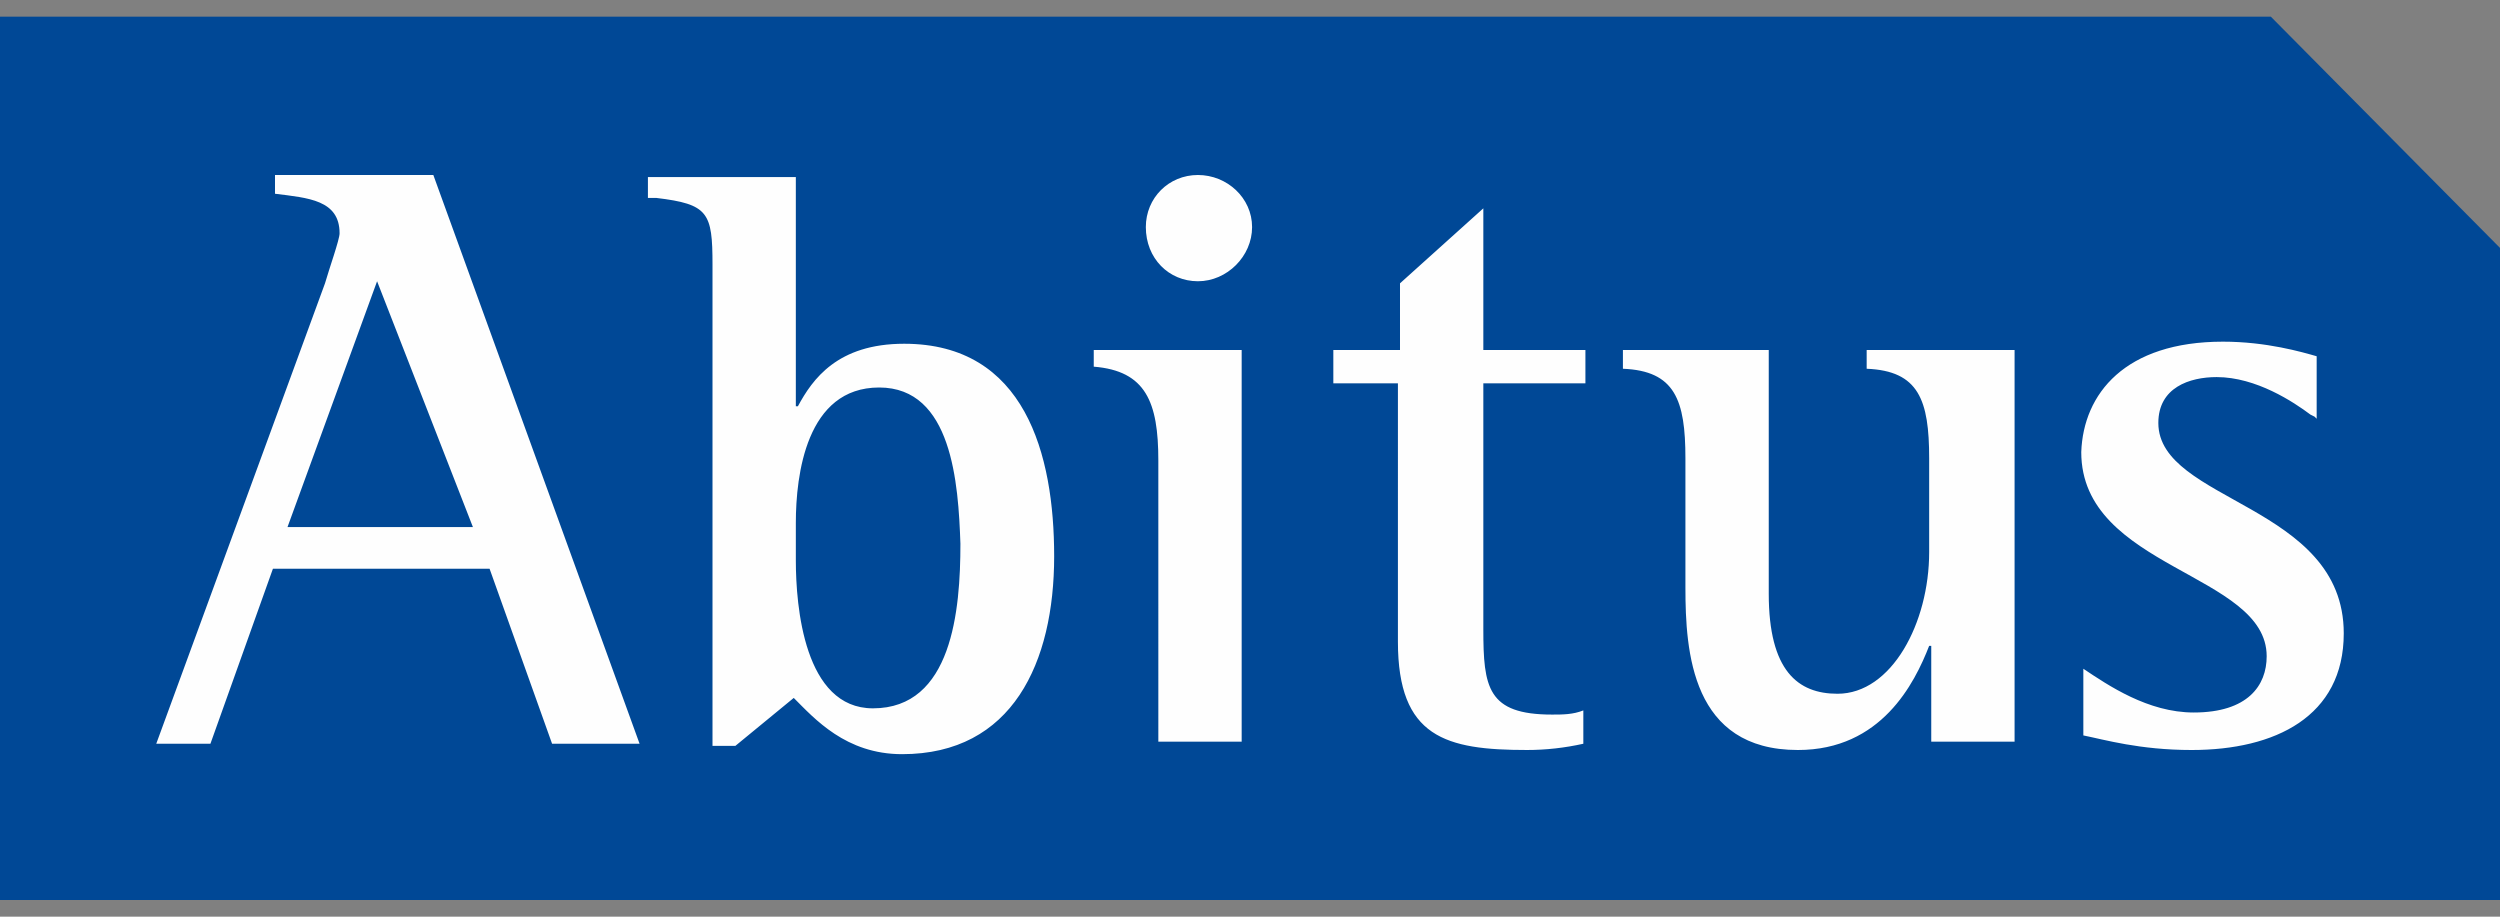 <?xml version="1.0" encoding="utf-8"?>
<!-- Generator: Adobe Illustrator 25.1.0, SVG Export Plug-In . SVG Version: 6.00 Build 0)  -->
<svg version="1.1" baseProfile="tiny" id="レイヤー_1"
	 xmlns="http://www.w3.org/2000/svg" xmlns:xlink="http://www.w3.org/1999/xlink" x="0px" y="0px" viewBox="0 0 120 44"
	 overflow="visible" xml:space="preserve">
<rect x="0" y="0" width="120" height="44" fill="#808080" stroke="none"/>
<polygon id="Fill-1" fill-rule="evenodd" fill="#004896" points="0,0.8 0,43.2 120,43.2 120,11.9 109,0.8 "/>
<path id="Combined-Shape" fill-rule="evenodd" fill="#FEFEFE" d="M71.2,10v6.8h4.9v1.6h-4.9v11.8c0,2.8,0.2,4.1,3.3,4.1
	c0.5,0,1,0,1.5-0.2v1.6c-0.9,0.2-1.8,0.3-2.7,0.3c-3.9,0-6.2-0.6-6.2-5.2V18.4H64v-1.6h3.2v-3.2L71.2,10z M96.7,16.8v18.8h-4v-4.6
	h-0.1c-0.7,1.8-2.3,5-6.3,5c-5.1,0-5.4-4.7-5.4-7.8l0-6.2c0-2.8-0.5-4.2-3-4.3v-0.9h7v11.7c0,3.7,1.4,4.8,3.3,4.8
	c2.6,0,4.4-3.4,4.4-6.8v-4.5c0-2.8-0.5-4.2-3-4.3v-0.9L96.7,16.8z M106.7,16.4c2.1,0,3.8,0.5,4.5,0.7v3l-0.1-0.1l0,0l-0.2-0.1
	c-0.8-0.6-2.6-1.8-4.5-1.8c-1.3,0-2.8,0.5-2.8,2.2c0,3.8,8.9,3.9,8.9,10.1c0,4-3.3,5.6-7.3,5.6c-2.5,0-4.2-0.5-5.2-0.7v-3.2
	c1.2,0.8,3.1,2.1,5.3,2.1c2.6,0,3.5-1.3,3.5-2.7c0-4-8.9-4.2-8.9-9.8C100,18.9,102,16.4,106.7,16.4z M38.2,8.4v11.1h0.1
	c0.7-1.3,1.9-3,5.1-3c5.8,0,7.2,5.3,7.2,10.2c0,5.1-2,9.5-7.3,9.5c-2.7,0-4.2-1.7-5.2-2.7l0,0l-2.8,2.3h-1.1l0-23.1
	c0-2.5-0.2-2.9-2.7-3.2l-0.4,0v-1H38.2z M20.8,8.4l9.9,27.3h-4.2l-3-8.4H13.1l-3,8.4H7.5l8.1-22.1c0.2-0.7,0.7-2.1,0.7-2.4
	c0-1.6-1.5-1.7-3.1-1.9l0,0V8.4H20.8z M59.6,16.8v18.8h-4V22.1c0-2.8-0.6-4.3-3.1-4.5v-0.8L59.6,16.8z M42.2,18.6
	c-3.5,0-4,4.2-4,6.5l0,1.8c0,2.2,0.4,7.1,3.7,7.1c3.8,0,4.2-4.7,4.2-7.9C46,23.2,45.7,18.6,42.2,18.6z M18.1,13.5l-4.3,11.8h8.9
	L18.1,13.5z M57.5,8.4c1.4,0,2.6,1.1,2.6,2.5c0,1.4-1.2,2.6-2.6,2.6c-1.4,0-2.5-1.1-2.5-2.6C55,9.5,56.1,8.4,57.5,8.4z"/>
</svg>

